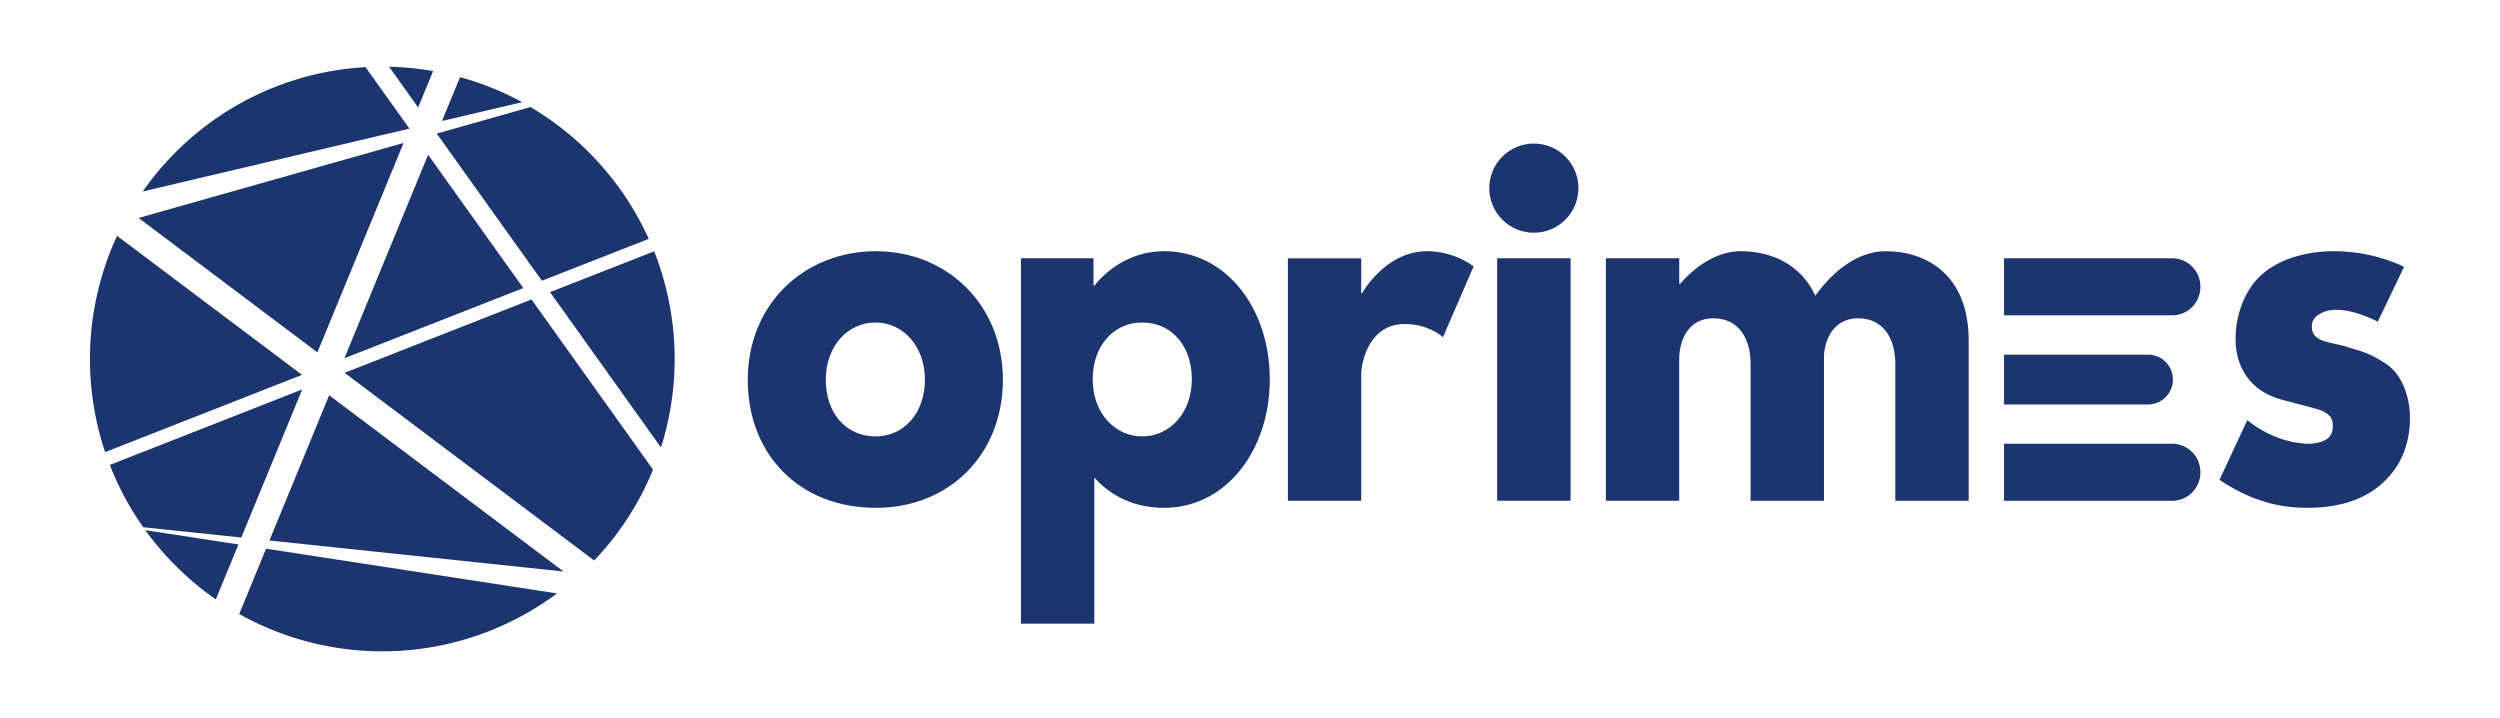 <svg id="f33f7efb-1617-473e-9ca4-f9a2353d2ef3" data-name="Layer 1" xmlns="http://www.w3.org/2000/svg" viewBox="0 0 1431.02 411.03">
  <title>Oprimes Logo Blue</title>
  <g>
    <g>
      <path d="M1147.13,147.84h96.21A16.17,16.17,0,0,1,1259.51,164v.33a16.17,16.17,0,0,1-16.17,16.17h-96.21a0,0,0,0,1,0,0V147.84a0,0,0,0,1,0,0Z" fill="#1d356f"/>
      <path d="M1147.13,254h96.21a16.17,16.17,0,0,1,16.17,16.17v.33a16.17,16.17,0,0,1-16.17,16.17h-96.21a0,0,0,0,1,0,0V254A0,0,0,0,1,1147.13,254Z" fill="#1d356f"/>
      <path d="M1147.13,203h82.41a14.25,14.25,0,0,1,14.25,14.25v0a14.25,14.25,0,0,1-14.25,14.25h-82.41a0,0,0,0,1,0,0V203A0,0,0,0,1,1147.13,203Z" fill="#1d356f"/>
    </g>
    <path d="M501.4,143.79c-41.07,0-73.37,30.29-73.37,73.58,0,42.74,29.44,73.32,73.37,73.32,42,0,72.66-30.58,72.66-73.32C574.06,174.08,541.76,143.79,501.4,143.79Zm-.24,106c-17.09,0-28.48-13.52-28.48-32.45,0-19.21,12.58-32.74,28.48-32.74,15.68,0,28.27,13.53,28.27,32.74C529.43,236.3,517.54,249.82,501.16,249.82Z" fill="#1d356f"/>
    <path d="M666.31,143.79c-16.62,0-30.88,8.38-39.9,19.74h-.47V147.85H584.39V357h42V273.37c10,11.08,23.51,17.32,39.9,17.32,35.61,0,60.54-33,60.54-73.59S701.92,143.79,666.31,143.79Zm-12.59,106c-15.68,0-28.26-13.52-28.26-32.72,0-18.94,11.88-32.47,28.26-32.47,17.09,0,28.49,13.53,28.49,32.47C682.21,236.3,669.62,249.82,653.72,249.82Z" fill="#1d356f"/>
    <path d="M816.93,143.79c-24,0-37.27,24.07-37.27,24.07h-.48v-20h-42V286.62h42v-73c0-3.52,3.09-28.14,24.93-28.14,14,0,21.84,7.56,21.84,7.56l17.57-40.56A46.35,46.35,0,0,0,816.93,143.79Z" fill="#1d356f"/>
    <path d="M1079.46,143.79c-13.29,0-27.55,7.84-40.37,25.43-8.55-18.67-26.36-25.43-42.5-25.43-13.29,0-25.41,7.84-34.9,18.66h-.48v-14.6h-42V286.62h42V205.46c0-11.09,5.47-23.26,19.48-23.26,15,0,21.37,12.17,21.37,26v78.46h42V203.85c.47-10.55,6.17-21.65,19.48-21.65,14.94,0,21.35,12.17,21.35,26v78.46h42V195.19C1127,156.5,1101.78,143.79,1079.46,143.79Z" fill="#1d356f"/>
    <path d="M1370,211.84c-3.65-4-12.59-8.93-18.45-10.78l-8.11-2.47c-7-2.15-10.62-2.15-14.82-4-2.8-1.22-5.32-3.37-5.32-7.69a7.5,7.5,0,0,1,3.92-6.78c2.8-1.85,5.87-2.77,10.35-2.77,8.1,0,17.32,3.7,23.48,6.78l15.09-31.42a95.46,95.46,0,0,0-40-8.92c-18.45,0-35.23,5.84-44.73,16.63-7,8-11.74,20.32-11.74,33.56,0,10.48,3.35,18.17,8.1,23.72,6.72,8,15.66,10.47,21.81,12l11.74,3.08c4.47,1.24,8.95,2.16,11.74,4.93,2,1.84,2.23,4,2.23,6.16,0,2.47-.26,4.31-2.23,6.47-2.79,2.77-8.1,3.69-11.46,3.69a53.85,53.85,0,0,1-17.34-3.38,62.27,62.27,0,0,1-17.88-10.16l-15.93,34.17c21.52,14.48,39.13,16,50.32,16,10.33,0,31.58-1.24,46.12-17.26,6.16-6.46,12.58-17.56,12.58-34.17C1379.53,229.09,1376.17,218.31,1370,211.84Z" fill="#1d356f"/>
    <g>
      <rect x="856.98" y="147.84" width="42.03" height="138.78" fill="#1d356f"/>
      <circle cx="877.99" cy="107.69" r="25.52" fill="#1d356f"/>
    </g>
    <g>
      <path d="M172.88,214.57,60.17,258.8A168,168,0,0,1,67,135Z" fill="#1d356f"/>
      <path d="M83.15,303.46l53.33,8.19-12.95,31.43a169.23,169.23,0,0,1-23-19.25A167.47,167.47,0,0,1,83.15,303.46Z" fill="#1d356f"/>
      <path d="M173,222.9l-34.87,84.8L82,301.8a165.37,165.37,0,0,1-19.13-35.69Z" fill="#1d356f"/>
      <path d="M152.3,314.08l166.53,25.6a167.45,167.45,0,0,1-181.9,11.77Z" fill="#1d356f"/>
      <polygon points="188.41 226.25 322.56 327.13 154.22 309.4 188.41 226.25" fill="#1d356f"/>
      <path d="M197.23,213.4l107-42,69.58,97.42a166.55,166.55,0,0,1-33.7,52Z" fill="#1d356f"/>
      <polygon points="197.15 205.05 245.05 88.59 299.54 164.88 299.54 164.89 197.15 205.05" fill="#1d356f"/>
      <polygon points="79.32 124.75 231.01 81.82 181.69 201.71 79.32 124.75" fill="#1d356f"/>
      <path d="M234.37,73.62v0h0l-152.7,36A168.51,168.51,0,0,1,100.5,87.16,166.66,166.66,0,0,1,209.23,38.44Z" fill="#1d356f"/>
      <path d="M247.92,40.69l-8.58,20.82L222.71,38.2A161.88,161.88,0,0,1,247.92,40.69Z" fill="#1d356f"/>
      <path d="M298.86,58.48,253,69.26l10.32-25.1A164.38,164.38,0,0,1,298.86,58.48Z" fill="#1d356f"/>
      <path d="M371.42,136.69l-61.23,24L250,76.47v0h0l53.67-15.18h0a168.13,168.13,0,0,1,67.69,75.46Z" fill="#1d356f"/>
      <path d="M378.35,256.14l-63.5-88.92,59.61-23.37A167.88,167.88,0,0,1,378.35,256.14Z" fill="#1d356f"/>
    </g>
    <g>
      <polygon points="234.37 73.63 234.38 73.66 234.35 73.66 234.37 73.63" fill="#1d356f"/>
      <polygon points="250.05 76.41 250.03 76.47 250.02 76.42 250.05 76.41" fill="#1d356f"/>
    </g>
  </g>
</svg>
